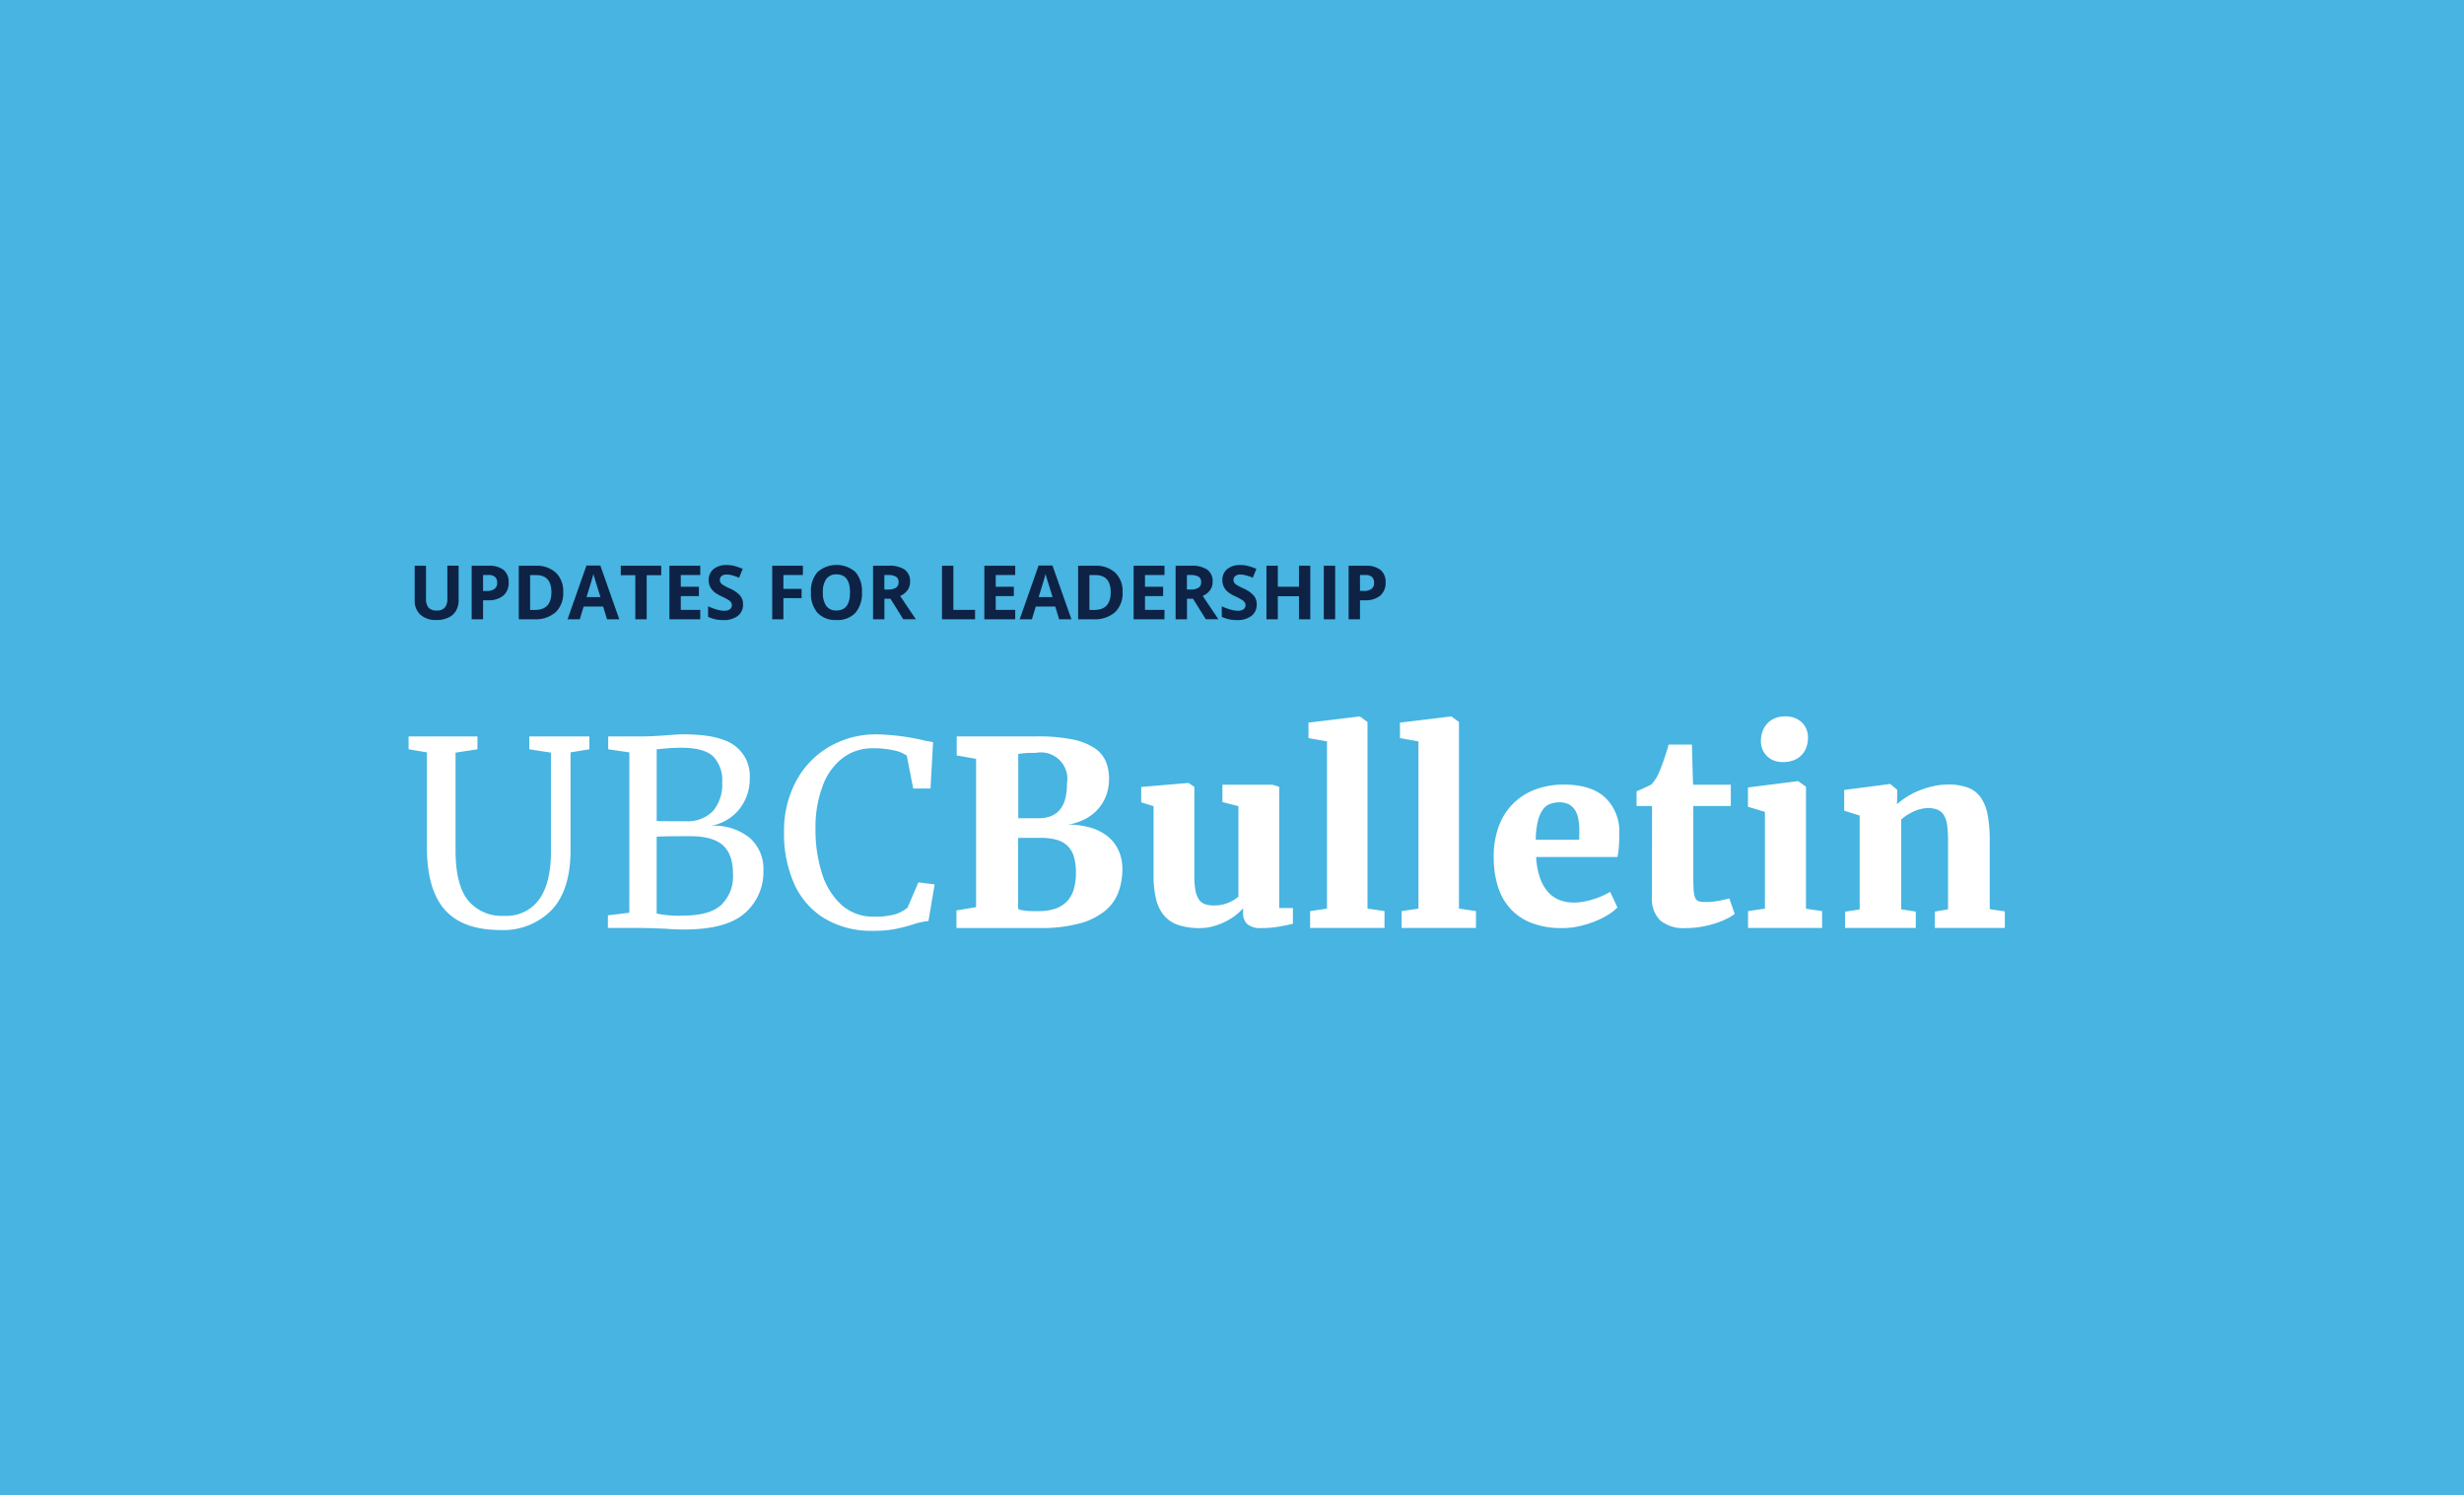<svg id="Layer_1" data-name="Layer 1" xmlns="http://www.w3.org/2000/svg" viewBox="0 0 412 250"><defs><style>.cls-1{fill:#47b4e1;}.cls-2{fill:#0d2244;}.cls-3{fill:#fff;}</style></defs><rect id="Rectangle_644" data-name="Rectangle 644" class="cls-1" width="412" height="250"/><path class="cls-2" d="M76.68,94.61v5.79a3.408,3.408,0,0,1-.44,1.74,2.8,2.8,0,0,1-1.28,1.14,4.515,4.515,0,0,1-1.98.4,3.8,3.8,0,0,1-2.68-.88,3.134,3.134,0,0,1-.96-2.42V94.61h1.89v5.48a2.281,2.281,0,0,0,.42,1.52,1.749,1.749,0,0,0,1.38.48,1.676,1.676,0,0,0,1.35-.49,2.311,2.311,0,0,0,.42-1.53V94.6h1.88Zm8.37,2.79a2.744,2.744,0,0,1-.9,2.21,3.865,3.865,0,0,1-2.57.77h-.81v3.18h-1.9V94.61h2.86a3.8,3.8,0,0,1,2.48.7A2.578,2.578,0,0,1,85.05,97.4Zm-4.28,1.42h.62a2.09,2.09,0,0,0,1.31-.35,1.213,1.213,0,0,0,.43-1.01,1.278,1.278,0,0,0-.36-.99,1.653,1.653,0,0,0-1.14-.32h-.86Zm13.4.18a4.391,4.391,0,0,1-1.26,3.38,5.147,5.147,0,0,1-3.63,1.18H86.74V94.61h2.81a4.718,4.718,0,0,1,3.4,1.16A4.251,4.251,0,0,1,94.17,99Zm-1.97.05q0-2.88-2.55-2.88H88.64V102h.81C91.28,101.99,92.2,101.01,92.2,99.05Zm9.3,4.51-.65-2.13H97.59l-.65,2.13H94.9l3.16-8.99h2.32l3.17,8.99Zm-1.1-3.72c-.6-1.93-.94-3.02-1.01-3.27a5.606,5.606,0,0,1-.16-.6c-.13.52-.52,1.81-1.16,3.88h2.33Zm7.73,3.72h-1.9V96.19H103.8V94.61h6.76v1.58h-2.43Zm8.96,0h-5.16V94.61h5.16v1.55h-3.26v1.96h3.03v1.56h-3.03v2.31h3.26Zm7.15-2.48a2.32,2.32,0,0,1-.87,1.91,3.82,3.82,0,0,1-2.43.7,5.715,5.715,0,0,1-2.54-.54v-1.76a10.522,10.522,0,0,0,1.53.57,4.574,4.574,0,0,0,1.15.17,1.619,1.619,0,0,0,.96-.24.826.826,0,0,0,.33-.71.775.775,0,0,0-.15-.47,1.5,1.5,0,0,0-.43-.39,11.091,11.091,0,0,0-1.16-.61,5.332,5.332,0,0,1-1.23-.74,2.751,2.751,0,0,1-.65-.83,2.38,2.38,0,0,1-.25-1.1,2.348,2.348,0,0,1,.8-1.87,3.375,3.375,0,0,1,2.23-.68,4.851,4.851,0,0,1,1.33.17,9.722,9.722,0,0,1,1.33.47l-.61,1.48a8.918,8.918,0,0,0-1.18-.41,3.691,3.691,0,0,0-.92-.12,1.229,1.229,0,0,0-.83.25.849.849,0,0,0-.29.66.806.806,0,0,0,.12.44,1.415,1.415,0,0,0,.37.36,10.427,10.427,0,0,0,1.2.63,4.777,4.777,0,0,1,1.72,1.2A2.19,2.19,0,0,1,124.24,101.08Zm6.75,2.48h-1.87V94.61h5.13v1.55h-3.26v2.31h3.04v1.55h-3.04v3.54Zm13.13-4.49a4.9,4.9,0,0,1-1.1,3.42,4.066,4.066,0,0,1-3.16,1.19,4.116,4.116,0,0,1-3.16-1.19,4.908,4.908,0,0,1-1.1-3.43,4.778,4.778,0,0,1,1.11-3.41,4.819,4.819,0,0,1,6.33.01A4.849,4.849,0,0,1,144.12,99.07Zm-6.53,0a3.747,3.747,0,0,0,.57,2.26,1.986,1.986,0,0,0,1.7.76c1.51,0,2.27-1.01,2.27-3.02s-.75-3.02-2.26-3.02a2.017,2.017,0,0,0-1.71.76A3.747,3.747,0,0,0,137.59,99.07Zm10.29,1.06v3.43h-1.9V94.61h2.61a4.471,4.471,0,0,1,2.7.66,2.388,2.388,0,0,1,.88,2.02,2.346,2.346,0,0,1-.43,1.4,2.853,2.853,0,0,1-1.23.96c1.35,2.01,2.22,3.31,2.63,3.9h-2.11l-2.14-3.43h-1.01Zm0-1.55h.61a2.357,2.357,0,0,0,1.33-.3,1.055,1.055,0,0,0,.43-.94,1,1,0,0,0-.44-.91,2.644,2.644,0,0,0-1.36-.27h-.58v2.42Zm9.63,4.98V94.61h1.9v7.38h3.63v1.57Zm12.24,0h-5.16V94.61h5.16v1.55h-3.26v1.96h3.03v1.56h-3.03v2.31h3.26Zm7.35,0-.65-2.13h-3.26l-.65,2.13H170.5l3.16-8.99h2.32l3.17,8.99ZM176,99.84c-.6-1.93-.94-3.02-1.01-3.27a5.606,5.606,0,0,1-.16-.6c-.13.52-.52,1.81-1.16,3.88H176ZM187.7,99a4.391,4.391,0,0,1-1.26,3.38,5.147,5.147,0,0,1-3.63,1.18h-2.54V94.61h2.81a4.718,4.718,0,0,1,3.4,1.16A4.251,4.251,0,0,1,187.7,99Zm-1.98.05q0-2.88-2.55-2.88h-1.01V102h.81C184.81,101.99,185.72,101.01,185.72,99.05Zm8.99,4.51h-5.16V94.61h5.16v1.55h-3.26v1.96h3.03v1.56h-3.03v2.31h3.26Zm3.76-3.43v3.43h-1.9V94.61h2.61a4.471,4.471,0,0,1,2.7.66,2.388,2.388,0,0,1,.88,2.02,2.346,2.346,0,0,1-.43,1.4,2.853,2.853,0,0,1-1.23.96c1.35,2.01,2.22,3.31,2.63,3.9h-2.11l-2.14-3.43h-1.01Zm0-1.55h.61a2.357,2.357,0,0,0,1.33-.3,1.055,1.055,0,0,0,.43-.94,1,1,0,0,0-.44-.91,2.644,2.644,0,0,0-1.36-.27h-.58v2.42Zm11.66,2.5a2.32,2.32,0,0,1-.87,1.91,3.82,3.82,0,0,1-2.43.7,5.715,5.715,0,0,1-2.54-.54v-1.76a10.522,10.522,0,0,0,1.53.57,4.574,4.574,0,0,0,1.15.17,1.619,1.619,0,0,0,.96-.24.826.826,0,0,0,.33-.71.775.775,0,0,0-.15-.47,1.5,1.5,0,0,0-.43-.39,11.091,11.091,0,0,0-1.16-.61,5.332,5.332,0,0,1-1.23-.74,2.751,2.751,0,0,1-.65-.83,2.38,2.38,0,0,1-.25-1.1,2.348,2.348,0,0,1,.8-1.87,3.375,3.375,0,0,1,2.23-.68,4.851,4.851,0,0,1,1.33.17,9.722,9.722,0,0,1,1.33.47l-.61,1.48a8.918,8.918,0,0,0-1.18-.41,3.691,3.691,0,0,0-.92-.12,1.229,1.229,0,0,0-.83.25.849.849,0,0,0-.29.66.806.806,0,0,0,.12.44,1.415,1.415,0,0,0,.37.36,10.427,10.427,0,0,0,1.2.63,4.777,4.777,0,0,1,1.72,1.2A2.19,2.19,0,0,1,210.13,101.08Zm8.96,2.48H217.2V99.7h-3.54v3.86h-1.9V94.61h1.9v3.51h3.54V94.61h1.89Zm2.26,0V94.61h1.9v8.95Zm10.33-6.16a2.744,2.744,0,0,1-.9,2.21,3.865,3.865,0,0,1-2.57.77h-.81v3.18h-1.9V94.61h2.86a3.8,3.8,0,0,1,2.48.7A2.578,2.578,0,0,1,231.68,97.4Zm-4.28,1.42h.62a2.09,2.09,0,0,0,1.31-.35,1.213,1.213,0,0,0,.43-1.01,1.278,1.278,0,0,0-.36-.99,1.653,1.653,0,0,0-1.14-.32h-.86v2.67Z"/><path class="cls-3" d="M74.381,152.139q-3-3.384-3-10.5V125.817l-3.061-.517v-2.155H79.835V125.3l-3.664.56v16.255q0,5.863,2.091,8.45a7.283,7.283,0,0,0,6.014,2.587,6.749,6.749,0,0,0,5.886-2.759q1.96-2.758,1.961-8.019V125.86L88.5,125.3v-2.155H98.547V125.3l-3.147.517v16.341q0,6.726-3.191,10.046a11.234,11.234,0,0,1-8.493,3.319Q77.379,155.523,74.381,152.139Zm30.849-26.322-3.536-.517v-2.155h5.821q1.466,0,3.708-.173,2.07-.172,3.061-.173,5.949,0,8.515,1.854a6.281,6.281,0,0,1,2.565,5.433,8.136,8.136,0,0,1-1.767,5.26,7.742,7.742,0,0,1-4.829,2.759,9.385,9.385,0,0,1,6.51,1.94,6.88,6.88,0,0,1,2.371,5.519,9.108,9.108,0,0,1-3.082,7.114q-3.084,2.76-10.2,2.76-1.553,0-2.975-.13-3.363-.129-4.009-.129h-5.735v-2.113l3.579-.431Zm7.027,11.512h2.372a5.911,5.911,0,0,0,4.57-1.682,6.8,6.8,0,0,0,1.552-4.785,5.679,5.679,0,0,0-1.552-4.42q-1.552-1.4-5.3-1.4a30.718,30.718,0,0,0-3.19.173l-.906.086v11.986Q110.4,137.33,112.257,137.329Zm2.027,15.78q4.354,0,6.316-1.789a6.618,6.618,0,0,0,1.962-5.152q0-3.32-1.7-4.829t-5.5-1.509q-4.4,0-5.562.086v12.849A17.549,17.549,0,0,0,114.284,153.109Zm23.605.5a13.011,13.011,0,0,1-5.066-5.755,20.47,20.47,0,0,1-1.724-8.71,17.5,17.5,0,0,1,2.026-8.536,14.6,14.6,0,0,1,5.562-5.757,15.536,15.536,0,0,1,7.933-2.048,37.718,37.718,0,0,1,7.976,1.035l1.423.259-.431,7.761H152.7l-1.078-5.476a5.245,5.245,0,0,0-2.091-.884,15.485,15.485,0,0,0-3.643-.367,8.123,8.123,0,0,0-4.915,1.574,10.311,10.311,0,0,0-3.385,4.635,19.662,19.662,0,0,0-1.229,7.33,23.767,23.767,0,0,0,1.079,7.372,11.748,11.748,0,0,0,3.276,5.282,7.863,7.863,0,0,0,5.433,1.961,12.307,12.307,0,0,0,3.514-.387,5.934,5.934,0,0,0,2.09-1.122l1.812-4.224,2.716.345-1.035,6.122a11.64,11.64,0,0,0-2.673.6,29.356,29.356,0,0,1-3,.755,19.339,19.339,0,0,1-3.6.28A15.173,15.173,0,0,1,137.889,153.6Zm22.036-1.363,3.284-.548v-24.8l-3.242-.571v-3.181H173.4a29.241,29.241,0,0,1,5.811.482,10.624,10.624,0,0,1,3.7,1.4,5.157,5.157,0,0,1,1.958,2.233,7.4,7.4,0,0,1,.568,2.97,7.8,7.8,0,0,1-.515,2.9,7.212,7.212,0,0,1-1.432,2.284,7.587,7.587,0,0,1-2.179,1.618,9.156,9.156,0,0,1-2.757.861,13.3,13.3,0,0,1,3.726.49,8.364,8.364,0,0,1,2.884,1.441,6.427,6.427,0,0,1,1.853,2.35,7.442,7.442,0,0,1,.652,3.175,11.131,11.131,0,0,1-.652,3.822,7.386,7.386,0,0,1-2.232,3.133,11.412,11.412,0,0,1-4.242,2.11,24.33,24.33,0,0,1-6.663.773H159.925Zm10.316-.253a1.8,1.8,0,0,0,.6.206c.259.051.544.09.852.119s.635.043.979.043h.979a8.366,8.366,0,0,0,2.895-.44,4.813,4.813,0,0,0,1.937-1.272,5.012,5.012,0,0,0,1.084-2.017,9.816,9.816,0,0,0,.337-2.681,9.207,9.207,0,0,0-.347-2.71,4.15,4.15,0,0,0-1.074-1.807,4.3,4.3,0,0,0-1.842-1.009,9.848,9.848,0,0,0-2.653-.316h-3.01q-.443,0-.737.021Zm.021-15.168h3.368a5.564,5.564,0,0,0,2.19-.387,3.652,3.652,0,0,0,1.484-1.144,4.9,4.9,0,0,0,.842-1.828,10.4,10.4,0,0,0,.263-2.461,4.429,4.429,0,0,0-5.221-5.105h-.79c-.287,0-.568.009-.841.03s-.527.045-.758.072l-.537.063Zm22.621-2.008-2.063-.652v-2.569l7.873-.665h.042l.969.644v14.908a13.666,13.666,0,0,0,.168,2.335,4.124,4.124,0,0,0,.547,1.53,2.083,2.083,0,0,0,1.011.826,4.335,4.335,0,0,0,1.558.245,6.2,6.2,0,0,0,1.421-.153,6.692,6.692,0,0,0,1.148-.377,5.834,5.834,0,0,0,.883-.48c.253-.17.463-.323.632-.459V134.813l-2.674-.693v-2.9h8.358l1.137.349v20.274h2.295v2.641q-.8.183-2.179.449a16.859,16.859,0,0,1-3.148.265,3.349,3.349,0,0,1-2.295-.653,2.465,2.465,0,0,1-.715-1.916v-.755a7.761,7.761,0,0,1-1.263,1.193,10.309,10.309,0,0,1-1.727,1.071,11.33,11.33,0,0,1-2.021.764,8.089,8.089,0,0,1-2.168.3,11.489,11.489,0,0,1-3.537-.48,5.429,5.429,0,0,1-2.421-1.54,6.549,6.549,0,0,1-1.389-2.745,16.318,16.318,0,0,1-.442-4.091Zm26.179,17.544,2.821-.42V123.979l-3.095-.547v-2.589l8.506-1.032h.1l1.264.926v31.2l2.842.42v2.822H219.062Zm15.295,0,2.821-.42V123.979l-3.095-.547v-2.589l8.506-1.032h.1l1.264.926v31.2l2.842.42v2.822H234.357Zm15.4-9.077a14.347,14.347,0,0,1,.843-5.082,10.229,10.229,0,0,1,6.094-6.171,13.294,13.294,0,0,1,4.789-.827q4.485,0,6.831,2.092a7.832,7.832,0,0,1,2.454,5.927q0,1.335-.075,2.324a12.759,12.759,0,0,1-.242,1.763h-13.6a12.911,12.911,0,0,0,.631,3.441,7.026,7.026,0,0,0,1.327,2.368,5.067,5.067,0,0,0,1.916,1.369,6.416,6.416,0,0,0,2.42.442,9.245,9.245,0,0,0,1.727-.168,14,14,0,0,0,3.189-1.011,11.724,11.724,0,0,0,1.168-.61l1.221,2.61A7.556,7.556,0,0,1,269,152.905a13.462,13.462,0,0,1-2.179,1.116,17.719,17.719,0,0,1-2.663.842,12.716,12.716,0,0,1-2.927.337,13.856,13.856,0,0,1-5.2-.878,9.357,9.357,0,0,1-3.568-2.46,9.858,9.858,0,0,1-2.052-3.771A16.788,16.788,0,0,1,249.757,143.28Zm14.3-2.859q0-.288.01-.756t.01-.758a10.592,10.592,0,0,0-.157-1.909,4.277,4.277,0,0,0-.548-1.5,2.744,2.744,0,0,0-1.031-.982,3.283,3.283,0,0,0-1.59-.351,4.5,4.5,0,0,0-1.526.252,2.678,2.678,0,0,0-1.232.946,5.422,5.422,0,0,0-.842,1.91,14.066,14.066,0,0,0-.357,3.144Zm12.178-5.642h-2.588v-2.463c.084-.03.253-.1.5-.211s.516-.227.791-.353.526-.243.757-.355a4.177,4.177,0,0,0,.41-.209,6.653,6.653,0,0,0,.695-.875,7.064,7.064,0,0,0,.653-1.272c.126-.28.26-.607.4-.984s.281-.771.421-1.184.274-.822.4-1.227.238-.787.337-1.14H282.9l.19,6.716h6.315v3.557h-6.273v11.2q0,1.716.052,2.688a4.62,4.62,0,0,0,.253,1.446.965.965,0,0,0,.611.6,4.034,4.034,0,0,0,1.126.124h.021a11.587,11.587,0,0,0,2.168-.2q1.074-.2,1.769-.408h.021l.905,2.586a7.094,7.094,0,0,1-1.442.877,14.44,14.44,0,0,1-1.978.765,17.59,17.59,0,0,1-2.3.541,14.5,14.5,0,0,1-2.41.2h-.043a6.206,6.206,0,0,1-4.263-1.262,5.053,5.053,0,0,1-1.4-3.947Zm16.054,17.578,2.821-.42V135.769l-2.842-.864v-3.22l8.3-1.053h.105l1.305.927v20.4l2.695.4v2.822H292.284Zm4.305-25.188a3.436,3.436,0,0,1-1.147-.737,3.3,3.3,0,0,1-.748-1.116,3.605,3.605,0,0,1-.262-1.379,4.854,4.854,0,0,1,.262-1.6,3.819,3.819,0,0,1,.78-1.326,3.63,3.63,0,0,1,1.273-.895,4.338,4.338,0,0,1,1.727-.326h.02a4.355,4.355,0,0,1,1.632.284,3.523,3.523,0,0,1,1.189.769,3.263,3.263,0,0,1,.738,1.126,3.684,3.684,0,0,1,.252,1.358,4.824,4.824,0,0,1-.263,1.61,3.558,3.558,0,0,1-2.1,2.179,5.02,5.02,0,0,1-1.864.316h-.02A3.924,3.924,0,0,1,296.589,127.169Zm11.916,25.277,2.442-.367v-15.7l-2.59-.815V132.1l7.6-.987h.105l1.159.946v1.489l-.042.937a12.935,12.935,0,0,1,1.631-1.219,12.557,12.557,0,0,1,2.052-1.055,14.878,14.878,0,0,1,2.359-.735,11.483,11.483,0,0,1,2.526-.279,9.248,9.248,0,0,1,3.283.507,4.611,4.611,0,0,1,2.138,1.622,7.367,7.367,0,0,1,1.168,2.895,22.454,22.454,0,0,1,.357,4.34v11.474l2.527.367v2.774H323.515v-2.733l2.211-.387v-11.5a19.274,19.274,0,0,0-.137-2.493,4.546,4.546,0,0,0-.516-1.674,2.3,2.3,0,0,0-1.021-.952,3.922,3.922,0,0,0-1.653-.3,5.124,5.124,0,0,0-1.326.173,6.961,6.961,0,0,0-1.231.455,8.735,8.735,0,0,0-1.085.616,7.26,7.26,0,0,0-.862.662v15.011l2.441.387v2.733H308.505Z"/></svg>